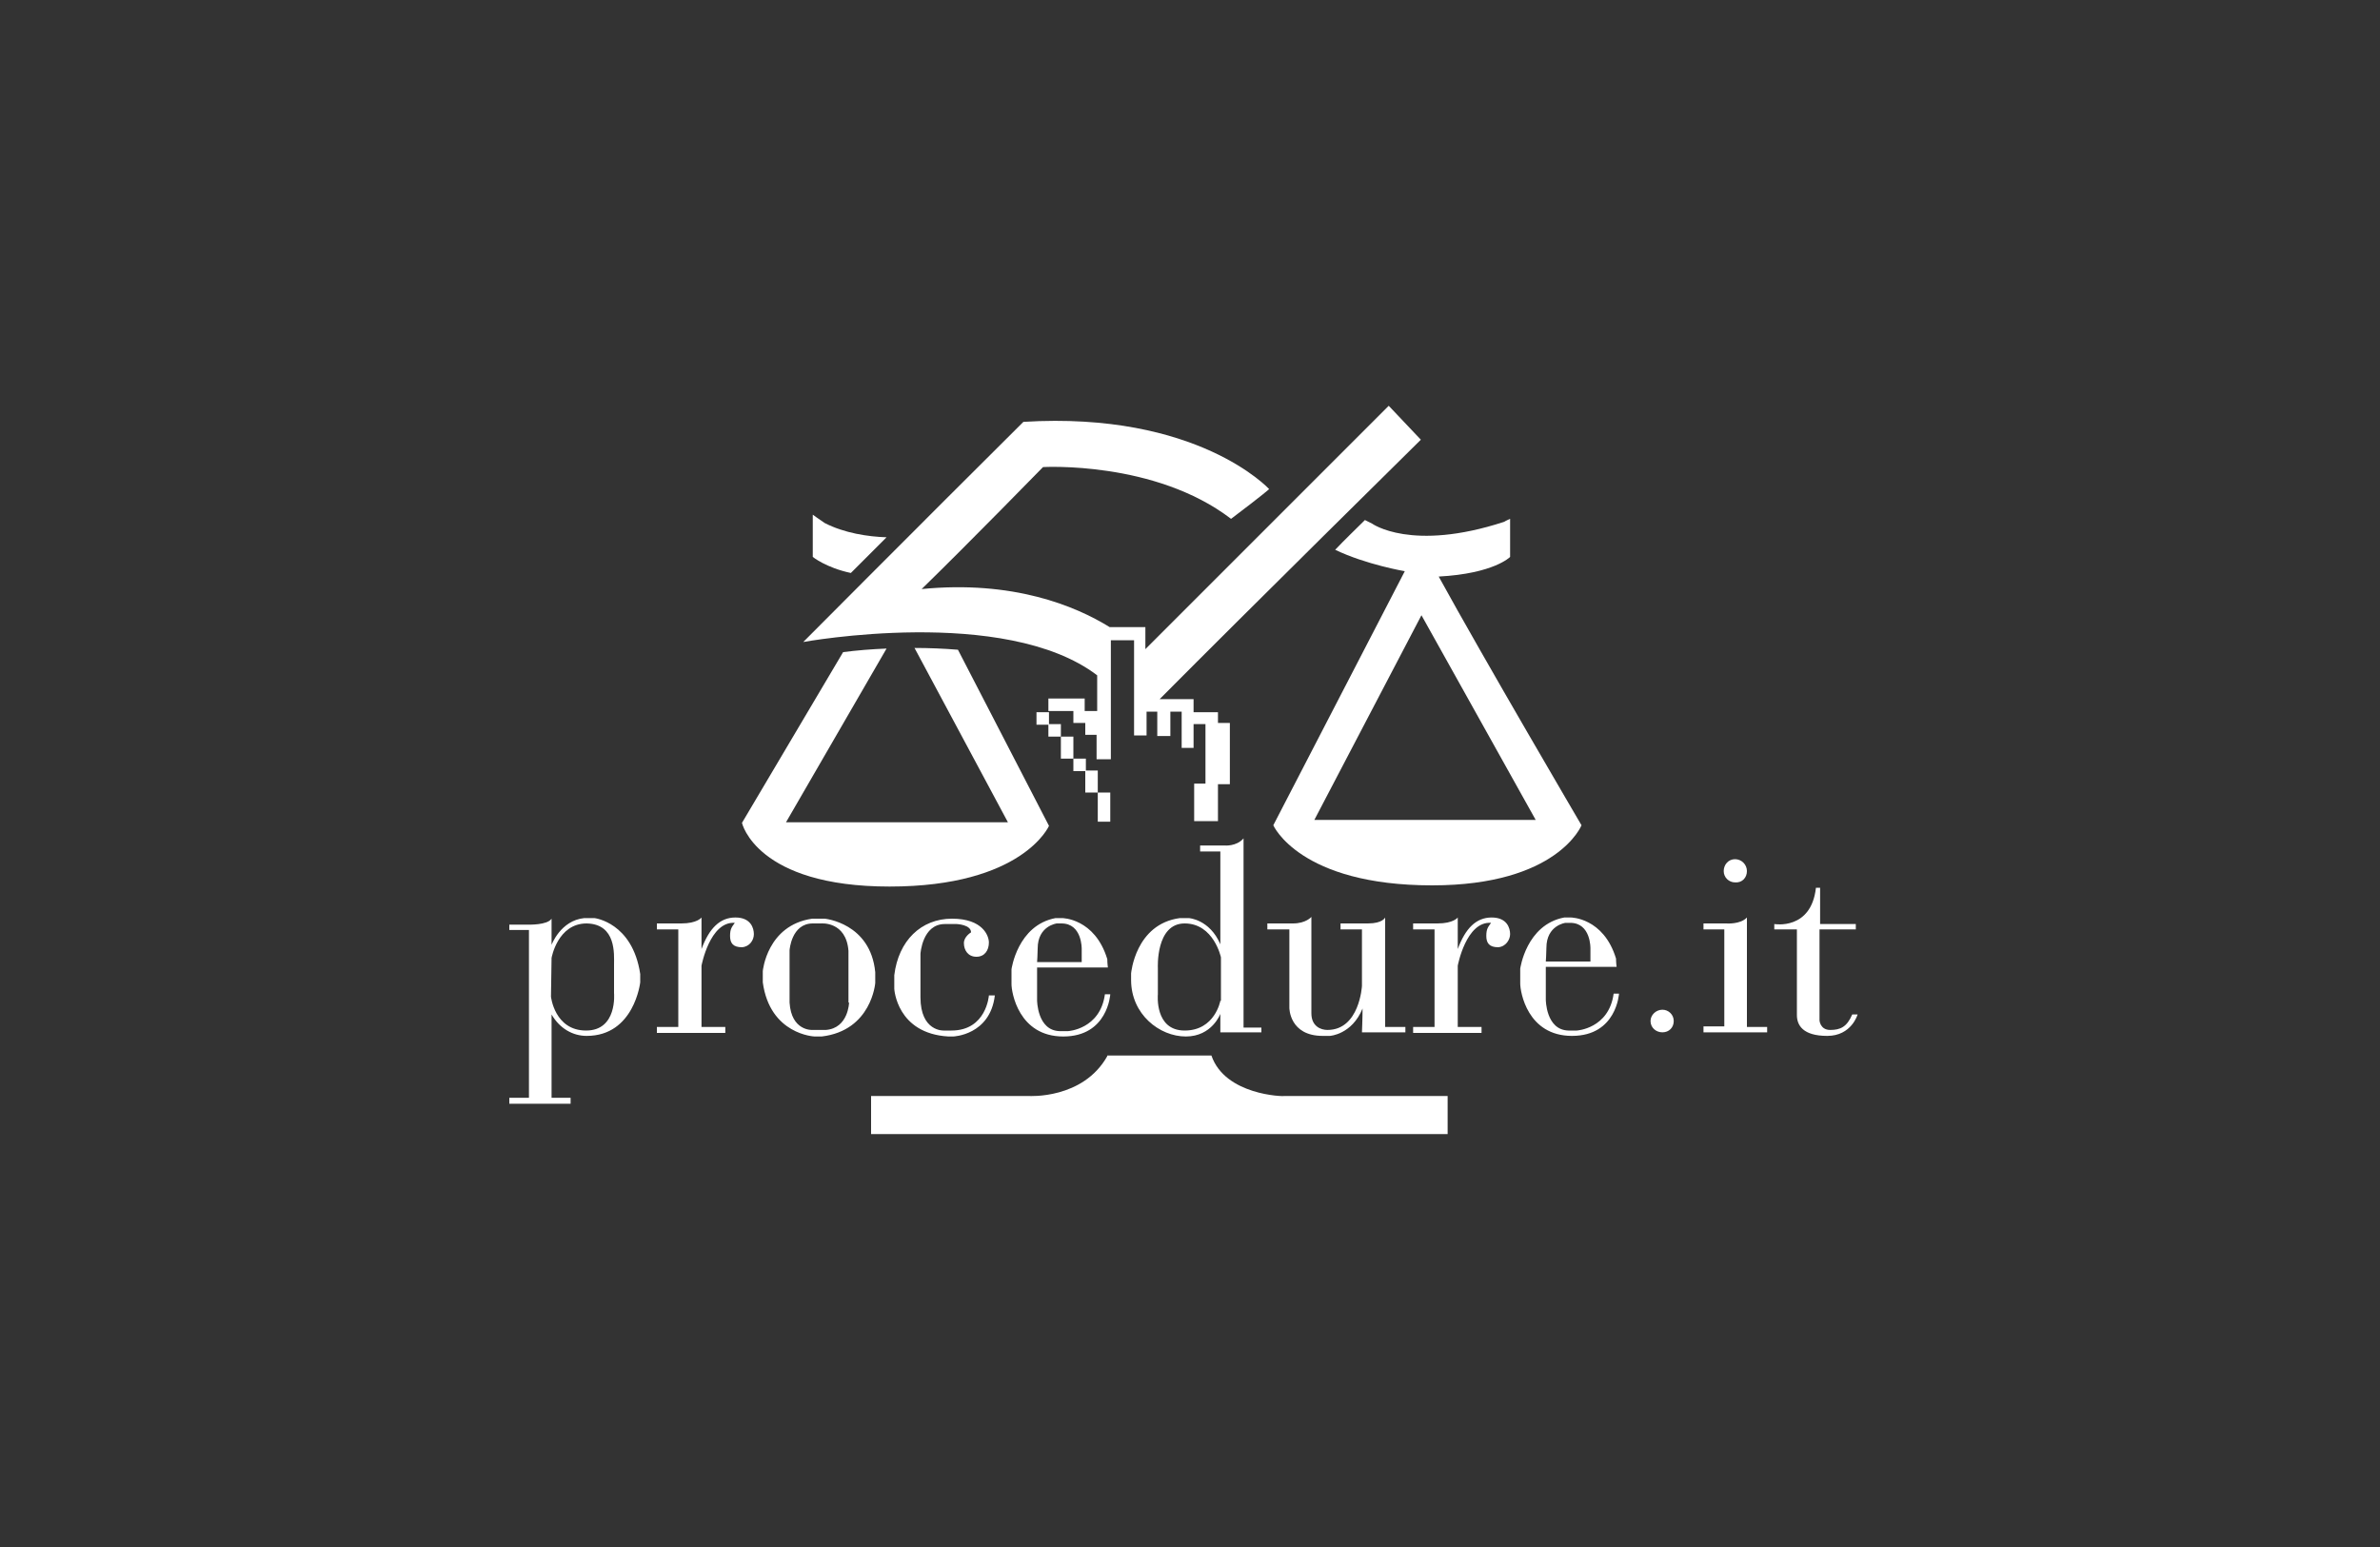 <?xml version="1.0" encoding="utf-8"?>
<!-- Generator: Adobe Illustrator 27.4.1, SVG Export Plug-In . SVG Version: 6.00 Build 0)  -->
<svg version="1.1" id="logoPR-f" xmlns="http://www.w3.org/2000/svg" xmlns:xlink="http://www.w3.org/1999/xlink" x="0px" y="0px"
	 viewBox="0 0 400 260" style="enable-background:new 0 0 400 260;" xml:space="preserve">
<rect x="0" y="0" width="400" height="260" fill="#333333" stroke="none"/>
<style type="text/css">
	.st0{fill:#FFFFFF;}
</style>
<path class="st0" d="M203.6,177.4h-17.5v0.1c-4.1,7.3-13.2,6.7-13.2,6.7h-26.5v6.4h96.9v-6.4h-27.5
	C215.8,184.3,205.9,184.1,203.6,177.4z"/>
<path class="st0" d="M241.8,96.9c9.3-0.5,12-3.3,12-3.3v-6.4c0,0-0.7,0.3-1,0.5c-15.6,5.1-22.2,0.3-22.2,0.3s-0.4-0.2-1.2-0.6
	c-1.6,1.6-3.3,3.2-5,5c5.2,2.5,11.7,3.6,11.7,3.6L214,138.7c0,0,4.4,10.1,26.7,10.1c21.1,0,25.1-10.1,25.1-10.1
	S249.2,110.4,241.8,96.9z M220.9,137.8l18-34.4l19.2,34.4H220.9z"/>
<path class="st0" d="M103.2,162.1v4.8c0,0,0.6,6.3-4.7,6.3c-5.3,0-5.9-5.7-5.9-5.7l0.1-6.5c0,0,1-5.8,5.9-5.8
	C103.6,155.3,103.2,160.4,103.2,162.1 M107.6,165.1v-1.4c-1.3-8.7-7.7-9.4-7.7-9.4h-1.7c-4,0.4-5.5,4.5-5.5,4.5v-4.4
	c-0.7,1.1-3.9,1-3.9,1h-3.2v0.9h3.3v28.2h-3.3v1h10.3v-1h-3.2v-14c1.4,2.4,3.6,3.6,5.9,3.6C106.6,174.1,107.6,165.1,107.6,165.1
	 M126.7,157c0-1-0.5-2.8-3.1-2.8c-2.6,0-4.4,1.8-5.7,5.3v-5.3c0,0-0.7,1-3.4,1h-4.1v1h3.6v16.4h-3.6v1h11.5v-1h-4v-10.3
	c0,0,1.4-7.5,5.6-7.2c-0.5,0.7-0.8,1-0.8,2.2c0,1.2,0.5,1.9,2,1.9C126,159.1,126.7,158,126.7,157 M142.7,168.5c0,0-0.1,4.3-3.9,4.6
	h-2.3c0,0-3.5,0.2-3.8-4.6c0-4.6,0-8.8,0-8.8s0.3-4.5,3.9-4.5c1.2,0,1.4,0,1.4,0s4.2-0.4,4.6,4.6V168.5z M147.1,165.2v-1.8
	c-0.8-8.3-8.5-9-8.5-9s-0.2,0-2.1,0c-7.6,1.1-8.3,8.8-8.3,8.8s0,0.5,0,1.9c1.2,8.8,8.7,9.1,8.7,9.1s0.5,0,1.2,0
	C146.5,173.2,147.1,165.2,147.1,165.2 M167.2,167.3c-0.8,0-1,0-1,0s-0.4,5.9-6.3,5.9h-1.3c0,0-3.9,0.2-3.9-5.6v-7.3c0,0,0.3-5,4.1-5
	h2c0,0,2.4,0.1,2.4,1.4c0,0-1.2,0.7-1.2,1.8c0,1.2,0.7,2.3,2.1,2.3c1.4,0,2.1-1.1,2.1-2.4c0-1.1-1-4-6.2-4c-5.2,0-9,3.7-9.7,9.5v2.3
	c0,0,0.4,7.5,9.1,8c0.6,0,0.8,0,0.8,0S166.4,174,167.2,167.3 M174.3,161.7c0,0,0.1-1.4,0.1-2.3c0-3.8,3.2-4.2,3.2-4.2h0.8
	c3.5,0,3.4,4.3,3.4,4.3l0,2.2H174.3z M174.3,168.1v-5.5h11.9c0,0-0.1-0.7-0.1-1.4c-2.1-6.9-7.6-6.9-7.6-6.9s-0.4,0-1.1,0
	c-6.4,1.2-7.4,8.6-7.4,8.6v2.5c0,1.4,1.2,8.8,8.7,8.8c7.5,0,7.9-7.1,7.9-7.1h-0.9c-0.8,5.9-6.2,6.2-6.2,6.2h-1.4
	C174.3,173.2,174.3,168.1,174.3,168.1 M205.1,168.2c0,0-0.9,5-6,5c-5.1,0-4.5-6.1-4.5-6.1v-4.4c0,0-0.4-7.5,4.5-7.5
	c4.9,0,6.1,5.7,6.1,5.7V168.2z M205.1,173.5h6.9v-0.8h-3v-31.8c-1.2,1.4-3.2,1.2-3.2,1.2h-4.1v1h3.4v15.6c-1.8-4.2-5.3-4.4-5.3-4.4
	h-1.5c-7.5,1-8.2,9.3-8.2,9.3v1.1c0,5.8,4.8,9.5,9.2,9.5c4.4,0,5.8-3.8,5.8-3.8V173.5z M228.9,173.5h7.3v-0.9h-3.4v-18.4
	c0,0-0.4,1-2.9,1h-4.6v1h3.6v9.5c0,0-0.4,7.4-5.8,7.4c-1.1,0-2.7-0.6-2.7-2.8v-16.2c0,0-0.9,1.1-3.1,1.1H213v1h3.7v13.2
	c0,0,0,4.7,5.6,4.7h1.2c0,0,3.7-0.2,5.5-4.6C229,171.2,228.9,173.5,228.9,173.5 M253.8,157c0-1-0.5-2.8-3.1-2.8
	c-2.6,0-4.4,1.8-5.7,5.3v-5.3c0,0-0.7,1-3.4,1h-4.1v1h3.6v16.4h-3.6v1h11.5v-1h-4v-10.3c0,0,1.4-7.5,5.6-7.2c-0.5,0.7-0.8,1-0.8,2.2
	c0,1.2,0.5,1.9,2,1.9C253.1,159.1,253.8,157.9,253.8,157 M259.8,161.6c0,0,0.1-1.4,0.1-2.3c0-3.8,3.2-4.2,3.2-4.2h0.8
	c3.5,0,3.4,4.3,3.4,4.3l0,2.2H259.8z M259.8,168v-5.5h11.9c0,0-0.1-0.7-0.1-1.4c-2.1-6.9-7.6-6.9-7.6-6.9s-0.4,0-1.1,0
	c-6.4,1.2-7.4,8.6-7.4,8.6v2.5c0,1.4,1.2,8.8,8.7,8.8c7.5,0,7.9-7.1,7.9-7.1h-0.9c-0.8,5.9-6.2,6.2-6.2,6.2h-1.4
	C259.8,173.1,259.8,168,259.8,168 M281.3,171.6c0-1.1-0.9-1.9-1.9-1.9c-1.1,0-2,0.9-2,1.9c0,1.1,0.9,1.9,2,1.9
	C280.5,173.5,281.3,172.7,281.3,171.6 M293.6,146.4c0-1.1-0.9-2-2-2c-1.1,0-1.9,0.9-1.9,2c0,1.1,0.9,1.9,1.9,1.9
	C292.8,148.4,293.6,147.5,293.6,146.4 M286.2,173.5H297v-0.9h-3.4v-18.4c-1.1,1.2-3.5,1-3.5,1h-3.8l0,1h3.5v16.3h-3.5V173.5z
	 M305.9,156.2h6v-0.9h-6v-6.1h-0.7c-0.8,7.2-7,6.1-7,6.1l0,0.9h3.8v14.4c0,1.7,1,3.5,5.1,3.5c4.1,0,5.1-3.6,5.1-3.6h-0.9
	c-0.9,2.1-2,2.6-3.7,2.6c-1.7,0-1.8-1.6-1.8-1.6V156.2z"/>
<path class="st0" d="M153.7,108.9l15.7,29.3h-37.3L149,109c-2.5,0.1-5,0.3-7.3,0.6l-17,28.7c0,0,2.4,10.7,24.8,10.7
	c22.4,0,26.8-10.2,26.8-10.2L161,109.2C158.6,109,156.1,108.9,153.7,108.9z"/>
<path class="st0" d="M204.6,119.7h-4v-2.2h-5.7c15.1-15.2,43.9-43.6,43.9-43.6l-5.4-5.7l-40.9,40.9v-3.7h-6
	c-5.8-3.6-16.3-7.9-31.6-6.4c7.9-7.7,20.4-20.5,20.4-20.5s18.8-1.1,31.6,8.7c5.7-4.3,6.4-5,6.4-5S201.3,69.1,172,70.9
	c-17.2,17.1-37,37-37,37s33.9-6.2,49.4,5.6v6h-2.1v-2.1h-5.9h-0.2v2.1h4.2v2h2v2h1.9v4.1h2.4v-20h3.9v16h2.1v-4h1.8v4.1h2.2v-4.1
	h1.9v6.1h2v-4h2v10h-1.9v6.3h4v-6.2h2l0-10.3h-2V119.7z"/>
<g>
	<rect x="174.2" y="119.7" class="st0" width="2.1" height="2.1"/>
	<rect x="180.4" y="127.5" class="st0" width="2.1" height="2.1"/>
	<rect x="176.2" y="121.7" class="st0" width="2.1" height="2.1"/>
	<rect x="178.3" y="123.8" class="st0" width="2.1" height="3.7"/>
	<rect x="182.4" y="129.5" class="st0" width="2.1" height="3.7"/>
	<rect x="184.5" y="133.2" class="st0" width="2.1" height="4.9"/>
</g>
<path class="st0" d="M149,90.3c-3.1-0.1-7.1-0.7-10.4-2.4c-0.9-0.6-2-1.4-2-1.4v7.1c0,0,2.2,1.8,6.4,2.7
	C144.9,94.4,146.9,92.4,149,90.3z"/>
</svg>
